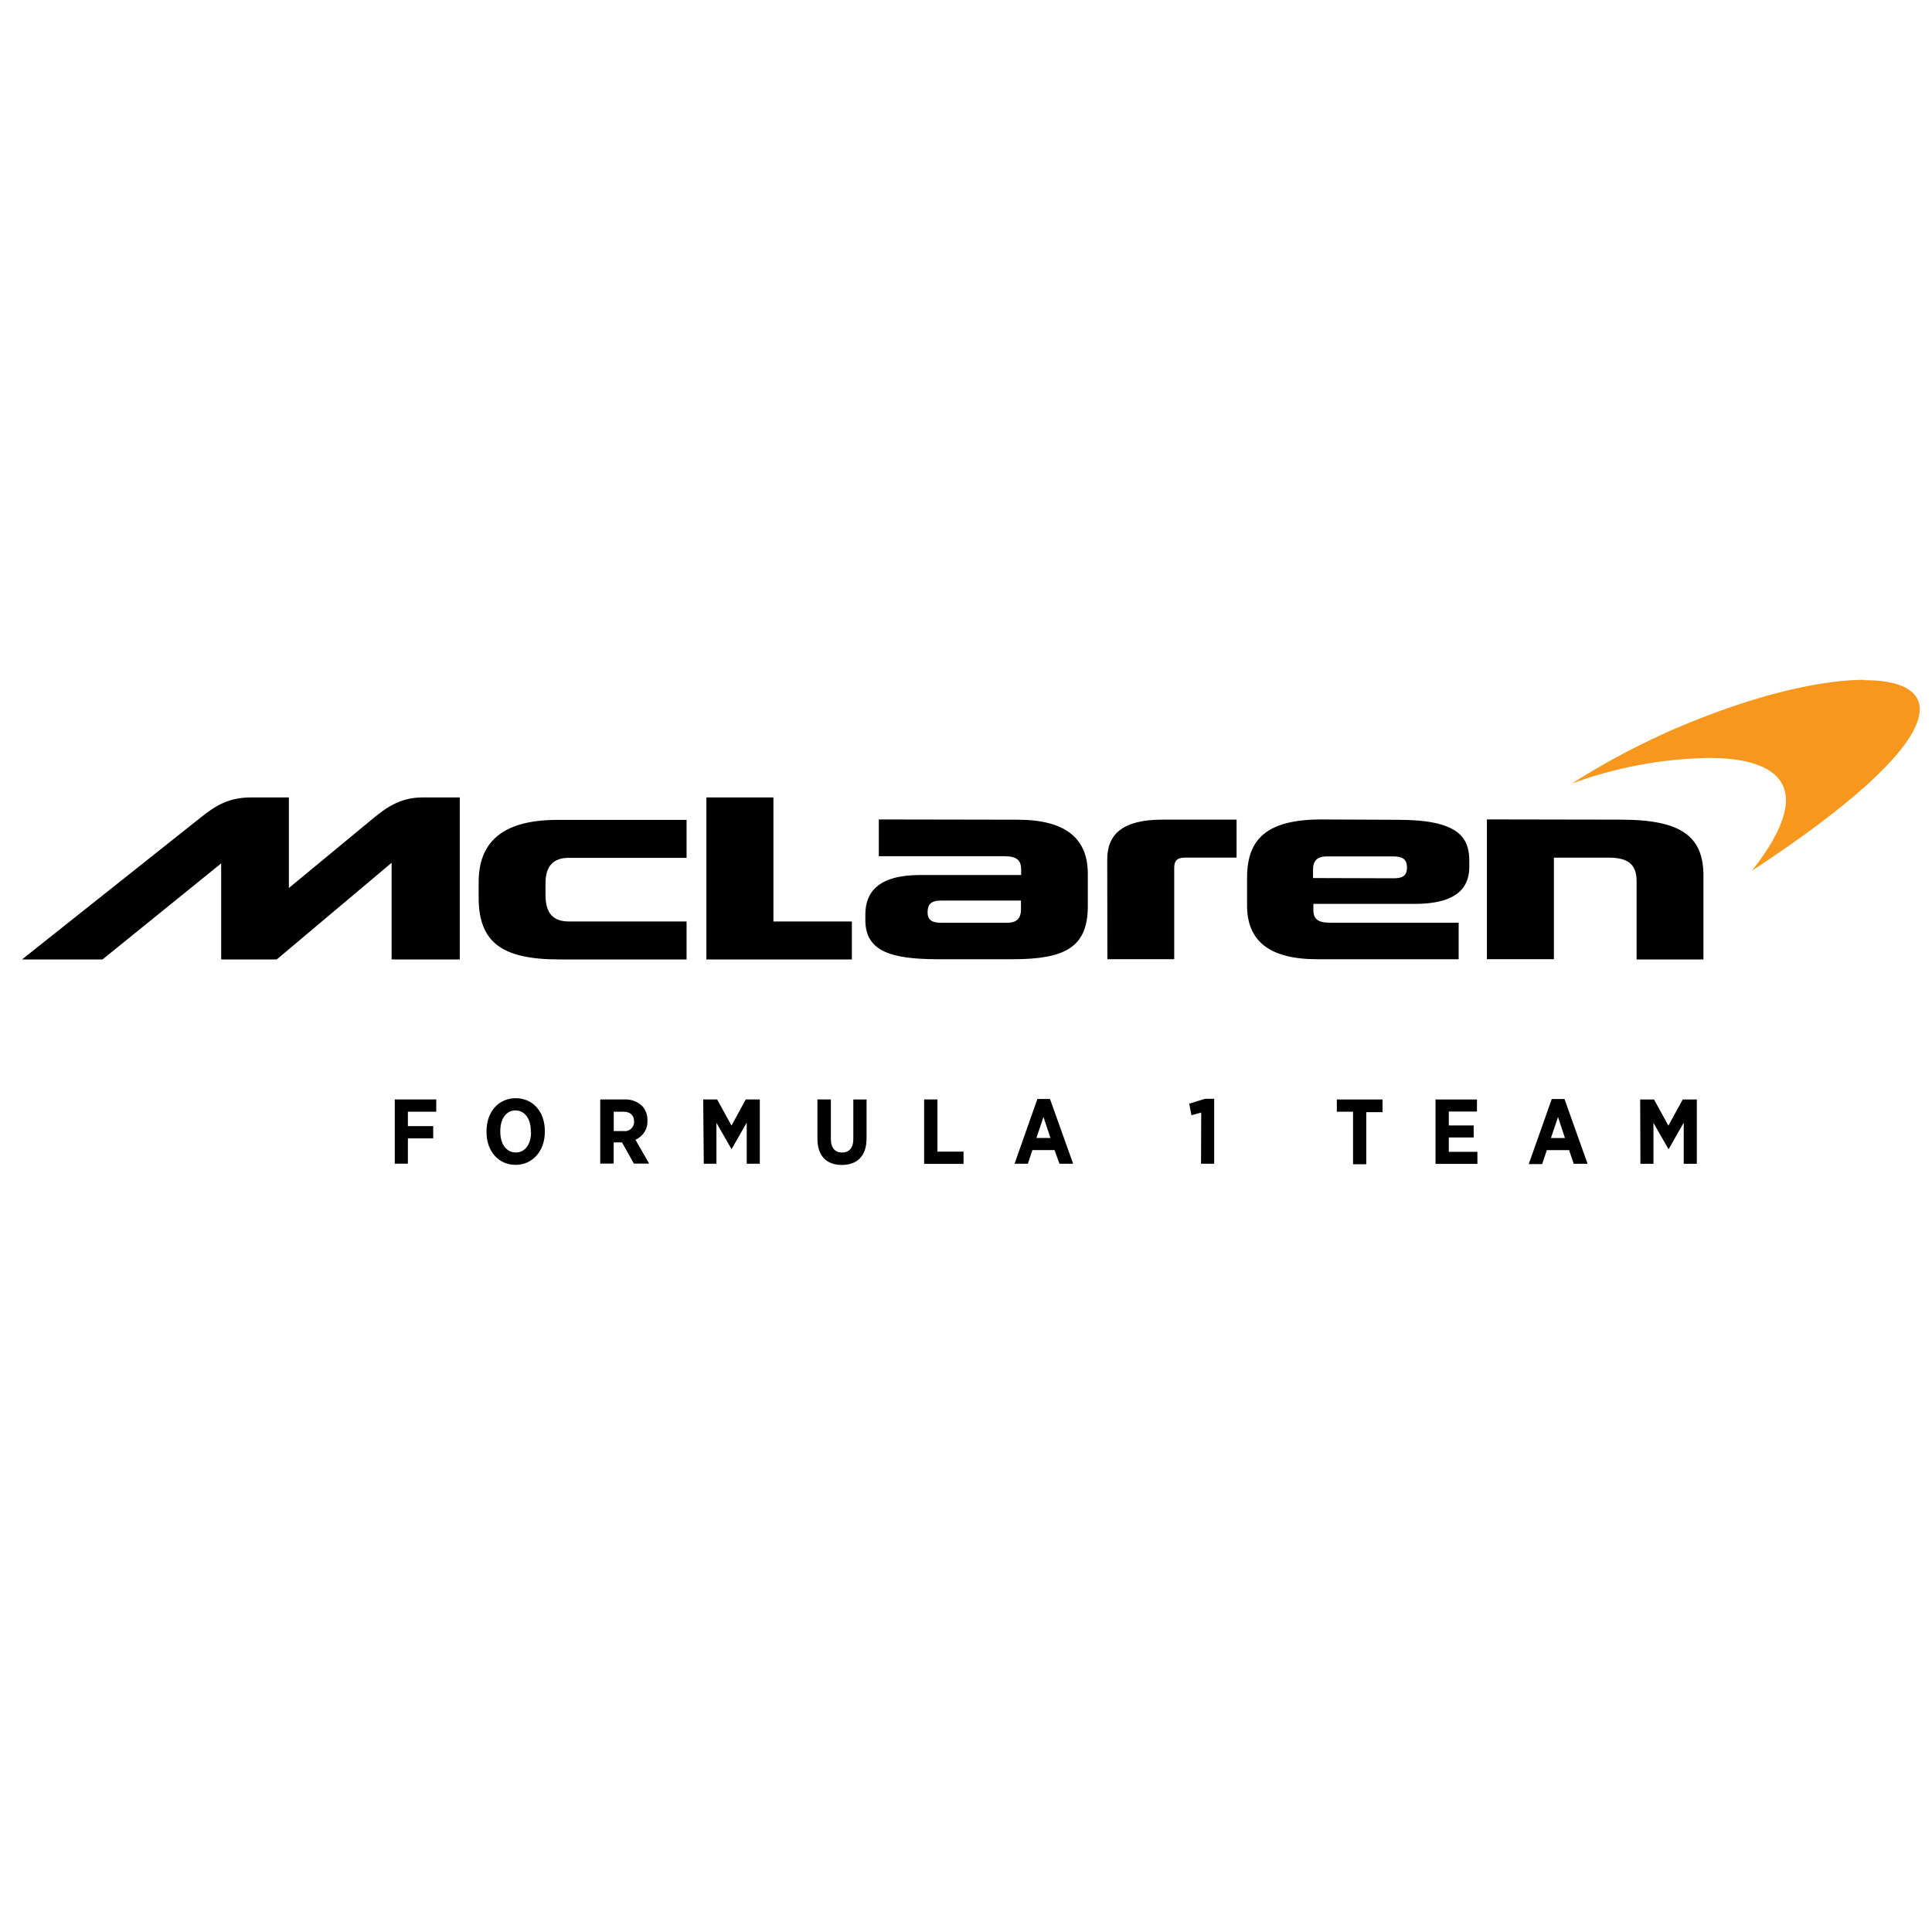 <?xml version="1.0" encoding="UTF-8"?> <svg xmlns="http://www.w3.org/2000/svg" id="Layer_1" viewBox="0 0 400 400"><defs><style>.cls-1{fill:#f7971d;}</style></defs><path d="m211.38,188.34c0,1.57-.69,2.71-2.84,2.71h-13.71c-1.77,0-2.78-.51-2.78-2.15s.69-2.45,2.78-2.45h16.55v1.89Zm60.47-6.55v-1.77c0-1.64.69-2.71,2.91-2.71h13.71c1.89,0,2.83.56,2.83,2.33,0,1.51-.75,2.2-2.7,2.2l-16.75-.05Zm36-12.14v28.94h13.87v-21.02h11.32c3.85,0,5.8,1.2,5.8,4.91v16.17h13.84v-17.31c0-8.12-4.48-11.64-17.12-11.64l-27.71-.05Zm-34.05,0c-11.15,0-15.61,3.71-15.61,12.08v5.74c0,7.23,4.47,11.13,14.54,11.13h29.27v-7.56h-26.56c-2.62,0-3.52-.76-3.52-2.71v-1.19h20.96c7.23,0,11.32-2.27,11.32-7.67v-1.31c0-4.91-2.45-8.43-14.72-8.43l-15.66-.07Zm-44.53,28.94h13.84v-18.95c0-1.31.51-2.08,2.21-2.08h10.7v-7.86h-15.39c-8.25,0-11.39,3.08-11.39,8.24l.03,20.65Zm-47.32-28.94v7.62h26c2.62,0,3.47.89,3.47,2.78v1.11h-20.88c-8.75,0-11.38,3.6-11.38,8.19v1.13c0,6.37,5.09,8.12,15.1,8.12h15.36c10.88,0,15.6-2.45,15.6-11.01v-6.68c0-7.24-4.47-11.2-14.59-11.2l-28.68-.05Zm-82.85,16.16c0,9.17,4.65,12.83,16.67,12.83h26.38v-7.86h-24.36c-2.89,0-4.85-1.31-4.85-5.47v-2.46c0-3.72,1.82-5.24,4.78-5.24h24.43v-7.86h-26.76c-11.79,0-16.29,4.96-16.29,12.9v3.16Zm47.15-20.71v33.54h30.12v-7.86h-16.24v-25.68h-13.88Zm-86.44,18.75v-18.75h-7.86c-4.85,0-7.61,1.94-10.48,4.22l-36.91,29.32h16.67l24.56-19.88v19.88h11.51l23.78-20.01v20.01h14.11v-33.54h-7.69c-4.15,0-7.05,1.7-9.94,4.09l-17.76,14.67Z"></path><path class="cls-1" d="m385.97,140.75c-7.73,0-18.61,2.31-30.41,6.63-10.55,3.84-20.65,8.81-30.12,14.84,9.08-3.34,18.66-5.13,28.34-5.3,13.54,0,23.18,5.24,8.95,23.35,41.91-27.5,40.82-39.45,23.25-39.45"></path><path d="m81.73,227.63h8.59v2.53h-5.87v2.99h5.24v2.54h-5.24v5.24h-2.72v-13.29Zm19,6.77v-.22c0-4.01,2.51-6.81,6.05-6.81s6.02,2.78,6.02,6.77v.22c0,3.93-2.53,6.81-6.05,6.81s-6.02-2.79-6.02-6.77Zm9.17,0v-.22c0-2.62-1.31-4.28-3.18-4.28s-3.14,1.66-3.14,4.28v.13c0,2.62,1.31,4.3,3.21,4.3s3.16-1.65,3.16-4.27l-.04.07Zm14.39-6.77h5.02c1.33-.06,2.62.41,3.6,1.31.78.83,1.19,1.95,1.13,3.09.09,1.7-.9,3.27-2.48,3.93l2.84,4.95h-3.16l-2.46-4.39h-1.73v4.39h-2.78v-13.28Zm4.82,6.55c1.05.14,2.02-.6,2.16-1.66.02-.11.02-.23.01-.35,0-1.31-.83-2-2.23-2h-1.98v4.01h2.03Zm16.48-6.55h2.89l2.97,5.41,2.95-5.41h2.91v13.31h-2.71v-8.51l-3.14,5.5-3.13-5.46v8.47h-2.62l-.12-13.31Zm23.65,8.12v-8.12h2.78v8.17c0,1.89.89,2.82,2.32,2.82s2.33-.92,2.33-2.76v-8.22h2.74v8.09c0,3.68-2.02,5.46-5.11,5.46s-5.06-1.77-5.06-5.44h0Zm22.09-8.12h2.76v10.8h5.4v2.54h-8.16v-13.35Zm23.44-.1h2.62l4.79,13.41h-2.83l-1.02-2.83h-4.58l-.94,2.83h-2.76l4.73-13.41Zm2.72,8.08l-1.45-4.35-1.47,4.35h2.92Zm31.21-5.26l-2.03.55-.45-2.4,3.25-1h1.91v13.44h-2.72l.04-10.6Zm31.43-.18h-3.35v-2.53h9.46v2.62h-3.37v10.78h-2.74v-10.87Zm17.07-2.53h8.59v2.49h-5.83v2.88h5.15v2.49h-5.15v2.97h5.92v2.5h-8.67v-13.33Zm24.09-.1h2.62l4.78,13.41h-2.86l-.97-2.83h-4.6l-.97,2.89h-2.78l4.77-13.48Zm2.72,8.08l-1.44-4.35-1.47,4.35h2.91Zm15.57-7.98h2.87l2.97,5.41,2.97-5.41h2.92v13.31h-2.71v-8.51l-3.14,5.5-3.13-5.46v8.47h-2.7l-.05-13.31Z"></path></svg> 